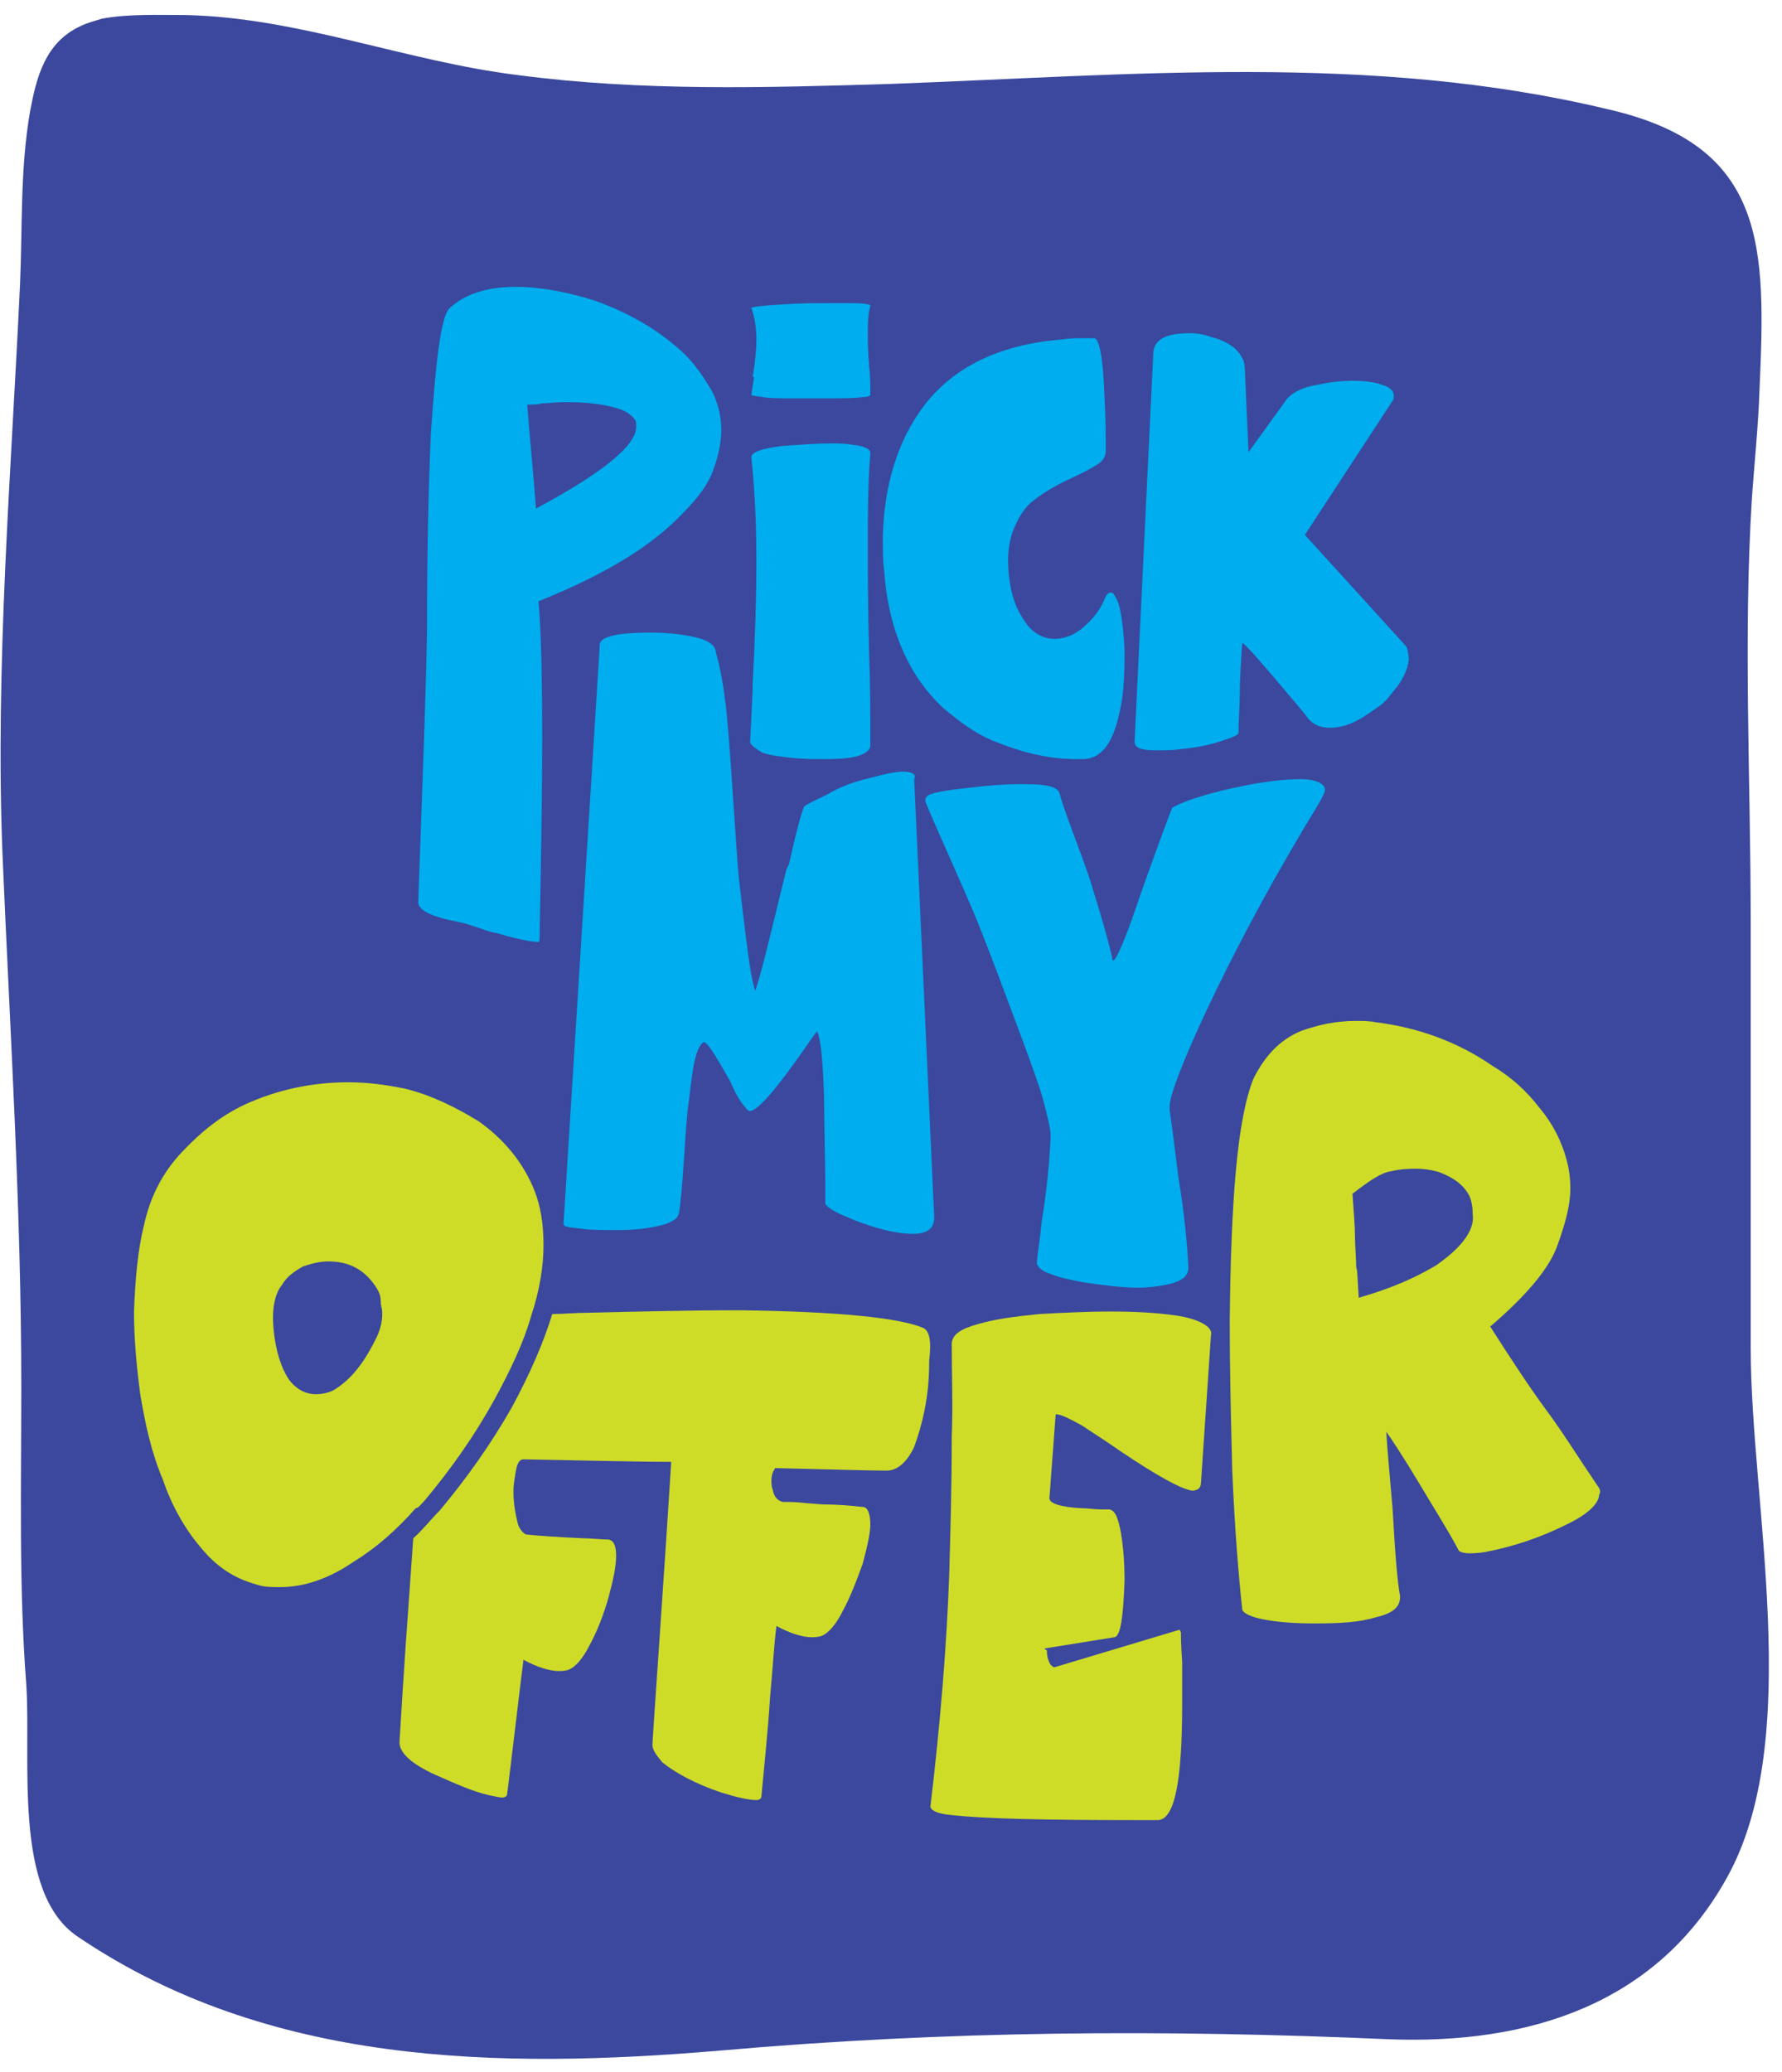 <?xml version="1.0" encoding="utf-8"?>
<!-- Generator: Adobe Illustrator 24.3.0, SVG Export Plug-In . SVG Version: 6.00 Build 0)  -->
<svg version="1.1" id="Layer_1" xmlns="http://www.w3.org/2000/svg" xmlns:xlink="http://www.w3.org/1999/xlink" x="0px" y="0px"
	 viewBox="0 0 142.3 165.4" style="enable-background:new 0 0 142.3 165.4;" xml:space="preserve">
<style type="text/css">
	.st0{fill:#3B489D;}
	.st1{fill:#00ADEE;}
	.st2{fill:#CEDC28;}
</style>
<g>
	<path id="XMLID_00000075154262015671899040000014714951531432083622_" class="st0" d="M8.1,1.5C7.5,1.7,7,1.8,6.4,2.1
		C3.6,3.4,2.9,6.2,2.4,8.9c-0.8,4.6-0.6,9.2-0.8,13.8c-0.7,15-2,30.5-1.4,45.5c0.6,14.2,1.5,28.2,1.5,42.6c0,7.9-0.2,15.9,0.4,23.7
		c0.4,6.1-1.1,16.6,4.1,20.1c15.2,10.3,33.6,10.6,51.3,9.1c18.2-1.6,35.4-1.7,53.5-0.9c11.1,0.4,21.3-2.8,26.9-12.9
		c6.2-11.1,1.9-29.9,1.9-42.3c0-11.3,0-22.6,0-34c0-11.3-0.6-22.7,0.1-33.9c0.2-2.8,0.5-5.6,0.6-8.5c0.5-11.4,0.7-19.6-12.2-22.5
		C109.5,4.2,90.2,6,71.1,6.7C61.2,7,51.3,7.3,41.4,6c-9-1.1-17.5-4.6-26.6-4.8C12.5,1.2,10.2,1.1,8.1,1.5z"/>
	<g>
		<path class="st1" d="M54.4,41.1c1.4-1.4,2.2-2.5,2.6-3.7c0.4-1.1,0.6-2.2,0.6-3.1c0-1.1-0.3-2.4-1-3.5c-0.5-0.8-1.1-1.7-1.9-2.5
			c-2-1.9-4.4-3.3-7.2-4.3c-2.2-0.7-4.4-1.1-6.3-1.1c-2.4,0-4.1,0.6-5.3,1.7c-0.7,0.7-1.1,4.2-1.5,10.1c-0.2,4.7-0.3,9.7-0.3,15.1
			c0,4.1-0.7,21.5-0.7,22.3c0.1,0.6,1.1,1.1,3.2,1.5c1.1,0.2,2.3,0.8,3.1,0.9c2.3,0.7,3.3,0.7,3.3,0.7c0.1,0,0.1-0.4,0.1-1.3
			c0-0.8,0.5-19.5-0.1-25.9C48.5,45.8,52.1,43.5,54.4,41.1z M42.8,40.6c-0.2-2.8-0.5-5.6-0.7-8.3c0,0,0.1,0,0.3,0
			c0.2,0,0.5,0,0.9-0.1c0.5,0,1.1-0.1,1.8-0.1c1.9,0,3.4,0.2,4.5,0.6c0.5,0.2,0.9,0.5,1.1,0.8c0.1,0.1,0.1,0.3,0.1,0.5
			C50.9,35.5,48.2,37.7,42.8,40.6z"/>
		<path class="st1" d="M60.2,30.2L60,31.5c0,0.1,0.3,0.1,0.9,0.2c0.6,0.1,1.4,0.1,2.3,0.1c0.9,0,1.8,0,2.7,0c1.4,0,2.4,0,3-0.1
			c0.4,0,0.6-0.1,0.6-0.2c0-0.7,0-1.5-0.1-2.3c-0.1-1.1-0.1-2-0.1-2.6c0-0.7,0-1.5,0.2-2.2c0-0.1-0.5-0.2-1.5-0.2c-0.5,0-1,0-1.7,0
			c-1.1,0-2.4,0-3.8,0.1c-1.7,0.1-2.5,0.2-2.5,0.3c0.3,0.8,0.4,1.7,0.4,2.5c0,0.8-0.1,1.9-0.3,3C60.3,30.1,60.2,30.1,60.2,30.2z"/>
		<path class="st1" d="M60.9,60.1c0.6,0.2,1.4,0.3,2.3,0.4c0.9,0.1,1.8,0.1,2.7,0.1c1.4,0,2.4-0.1,3-0.4c0.4-0.2,0.6-0.4,0.6-0.7
			c0-2.4,0-4.9-0.1-7.4c-0.1-3.7-0.1-6.5-0.1-8.6c0-2.5,0-4.9,0.2-7.3c0-0.4-0.5-0.6-1.5-0.7c-0.5-0.1-1-0.1-1.7-0.1
			c-1.1,0-2.4,0.1-3.8,0.2c-1.7,0.2-2.5,0.5-2.5,0.9c0.3,2.9,0.4,5.6,0.4,8.3c0,2.8-0.1,6.2-0.3,9.9c0,0.2,0,0.3,0,0.4l-0.2,4.2
			C60.1,59.6,60.4,59.8,60.9,60.1z"/>
		<path class="st1" d="M75.3,56.5c1.3,1.1,2.5,2,3.9,2.6c2.2,0.9,4.4,1.5,6.7,1.5c0.3,0,0.5,0,0.7,0c1.4-0.1,2.2-1.3,2.7-3.3
			c0.4-1.5,0.5-3.1,0.5-5c0-1-0.1-1.9-0.2-2.7c-0.1-0.7-0.2-1.3-0.4-1.7c-0.2-0.4-0.3-0.6-0.5-0.6c-0.1,0-0.3,0.1-0.4,0.3
			c-0.3,0.8-0.8,1.6-1.6,2.3c-0.7,0.7-1.6,1.1-2.5,1.1c-0.8,0-1.7-0.4-2.3-1.3c-0.5-0.7-0.9-1.5-1.1-2.4c-0.2-0.8-0.3-1.7-0.3-2.6
			c0-1,0.2-2,0.6-2.8c0.3-0.7,0.8-1.5,1.5-2c0.9-0.7,2-1.3,2.9-1.7l0.2-0.1c0.7-0.3,1.4-0.7,1.9-1c0.5-0.3,0.7-0.7,0.7-1.1
			c0-1.1,0-2.5-0.1-4.3c-0.1-3-0.4-4.6-0.8-4.7c-0.3,0-0.7,0-1,0c-0.5,0-1,0-1.6,0.1c-5,0.4-8.7,2.2-11.1,5.4
			c-2,2.7-3.1,6.2-3.2,10.3v0.5c0,0.7,0,1.5,0.1,2.2C70.9,50.1,72.5,53.9,75.3,56.5z"/>
		<path class="st1" d="M112.2,51.5l-8-8.8l7-10.7c0.1-0.1,0.1-0.3,0.1-0.4c0-0.4-0.3-0.7-1-0.9c-0.5-0.2-1.4-0.3-2.3-0.3
			c-0.8,0-1.8,0.1-2.7,0.3c-1.3,0.2-2,0.6-2.5,1.1l-3.1,4.3l-0.3-6.7c0-0.6-0.3-1.1-0.8-1.6c-0.5-0.4-1.1-0.7-1.9-0.9
			c-0.5-0.2-1.1-0.3-1.7-0.3c-1.9,0-2.8,0.5-2.9,1.5l-1.5,31.1c0,0.5,0.5,0.7,1.7,0.7c0.7,0,1.4,0,2-0.1c1.1-0.1,2.2-0.3,3.1-0.6
			c0.9-0.3,1.5-0.5,1.5-0.7c0-1,0.1-2.1,0.1-3c0-1.4,0.1-2.7,0.2-4.2c0.5,0.4,1.8,1.9,3.9,4.4l0.6,0.7c0.3,0.4,0.6,0.7,0.7,0.9
			c0.5,0.6,1.1,0.8,1.8,0.8c0.7,0,1.5-0.2,2.2-0.6c0.6-0.3,1.1-0.7,1.7-1.1s0.9-0.9,1.4-1.5c0.7-0.9,1-1.8,1-2.4
			C112.4,51.9,112.4,51.7,112.2,51.5z"/>
		<path class="st1" d="M72.1,61.6c-0.6,0-1.5,0.2-2.6,0.5c-1.3,0.3-2.4,0.7-3.4,1.3c-1,0.5-1.7,0.8-1.9,1C64,64.9,63.6,66.3,63,69
			l-0.2,0.4c-1.3,5.3-2.1,8.7-2.5,9.7c-0.3-1-0.5-2.4-0.7-4c-0.2-1.6-0.4-3.2-0.6-5c-0.2-1.9-0.8-12.5-1.1-14.2
			c-0.2-1.7-0.5-3-0.8-4.1c-0.1-0.3-0.5-0.6-1.1-0.8c-1-0.3-2.5-0.5-4.1-0.5c-2.5,0-3.9,0.3-4,0.9L45,97.7c0,0.1,0.1,0.2,0.2,0.2
			c0.2,0.1,0.6,0.1,1.3,0.2c0.7,0.1,1.7,0.1,2.8,0.1c1.7,0,2.9-0.2,3.9-0.5c0.5-0.2,0.9-0.4,1-0.8c0.3-1.4,0.5-6.4,0.7-8.1v-0.1
			c0.2-1.4,0.3-2.6,0.5-3.7c0.2-1,0.5-1.7,0.8-1.8c0.3,0,0.9,1,2.1,3.1c0.3,0.7,0.6,1.3,0.9,1.7c0.3,0.4,0.5,0.7,0.7,0.7
			c0.7-0.1,2.2-1.9,4.5-5.2c0.4-0.6,0.7-1,0.8-1.1v-0.1c0.3,0.3,0.5,2.1,0.6,5.1c0,1.3,0.1,5.8,0.1,6.9c0,0.8,0,1.5,0,1.8
			c0.1,0.2,0.6,0.6,1.6,1c0.9,0.4,2,0.8,3.2,1.1c0.8,0.2,1.6,0.3,2.2,0.3c1.1,0,1.7-0.4,1.7-1.3l-1.6-35
			C73.2,61.8,72.8,61.6,72.1,61.6z"/>
		<path class="st1" d="M103.9,62.2c-1.4,0-3.1,0.2-5.4,0.7c-1.4,0.3-2.4,0.6-3.3,0.9c-0.9,0.3-1.5,0.6-1.6,0.7
			c-0.3,0.7-2.3,6.2-2.7,7.4c-1,3-1.7,4.6-2,4.8c0,0-0.1-0.1-0.1-0.3c-0.4-1.7-0.9-3.4-1.5-5.3c-0.5-1.9-2.3-6.2-2.7-7.8
			c-0.1-0.3-0.5-0.5-1.1-0.6c-0.6-0.1-1.4-0.1-2-0.1c-1.3,0-2.6,0.1-4.2,0.3c-1.9,0.2-2.9,0.4-3.2,0.6c-0.1,0.1-0.2,0.2-0.2,0.3V64
			c0.5,1.3,2.7,6.1,4,9.2c1.3,3.2,2.5,6.5,3.7,9.7c0.7,1.9,1.3,3.5,1.7,4.9c0.4,1.5,0.6,2.4,0.6,2.9c-0.1,2.1-0.3,4.3-0.7,6.7
			c-0.2,1.9-0.4,3-0.4,3.4c0,0.3,0.4,0.7,1.1,0.9c0.7,0.3,1.7,0.5,2.8,0.7c1.5,0.2,2.9,0.4,4.2,0.4c0.7,0,1.5-0.1,2-0.2
			c0.6-0.1,1-0.2,1.5-0.5c0.3-0.2,0.5-0.5,0.5-0.9c-0.1-1.9-0.3-4.2-0.8-7.2c-0.2-1.6-0.4-3.3-0.7-5.4c0-0.2,0-0.3,0-0.3
			c0-1.7,4.6-11.9,10.5-21.8c0.8-1.4,1.5-2.4,1.8-3.1c0.1-0.2,0.1-0.3,0.1-0.4C105.8,62.6,105.1,62.2,103.9,62.2z"/>
	</g>
	<g>
		<path class="st2" d="M33.9,119.8c2.1-2.5,4-5.2,5.6-8.1c1.3-2.4,2.3-4.5,2.9-6.6c0.7-2.1,1-4,1-5.7c0-1.6-0.2-3-0.7-4.3
			c-0.9-2.3-2.5-4.2-4.5-5.6c-1.8-1.1-3.8-2.1-5.9-2.6c-1.5-0.3-2.9-0.5-4.5-0.5c-2.9,0-5.7,0.6-8.3,1.8c-1.9,0.9-3.5,2.2-5,3.8
			s-2.5,3.5-3,5.8c-0.5,2-0.7,4.3-0.8,6.9c0,2.1,0.2,4.4,0.5,6.6c0.4,2.4,0.9,4.7,1.8,6.8c0.7,2.1,1.8,4,3,5.4
			c1.3,1.6,2.7,2.5,4.5,3c0.6,0.2,1.1,0.2,1.9,0.2c1.9,0,3.9-0.7,5.8-2c1.8-1.1,3.4-2.5,5-4.3C33.4,120.4,33.6,120.1,33.9,119.8z
			 M29.9,107.1c-1,2-2.1,3.2-3.3,3.9c-0.4,0.2-0.9,0.3-1.4,0.3c-0.7,0-1.4-0.3-2-1c-0.7-0.9-1.3-2.6-1.4-4.9v-0.2c0-1,0.2-2,0.7-2.6
			c0.4-0.7,1-1.1,1.7-1.5c0.6-0.2,1.3-0.4,2-0.4c1.5,0,2.6,0.5,3.5,1.6c0.4,0.5,0.7,1,0.7,1.5c0,0.4,0.1,0.7,0.1,0.7
			C30.6,105.3,30.4,106.2,29.9,107.1z"/>
		<path class="st2" d="M73.7,106c-1.9-0.8-6.8-1.3-14.6-1.4c-4,0-8,0.1-12.2,0.2c-0.9,0-1.9,0.1-2.8,0.1c-0.7,2.3-1.8,4.8-3.2,7.4
			c-1.7,3-3.7,5.8-5.8,8.3c-0.7,0.7-1.4,1.6-2.1,2.2c-0.4,5.6-0.8,11.1-1.1,16.3c0,0.8,0.9,1.7,2.9,2.6c1.6,0.7,2.9,1.3,4.2,1.6
			c0.5,0.1,0.9,0.2,1.1,0.2s0.4-0.1,0.4-0.3c0.5-4,0.9-7.5,1.3-10.7c1.1,0.6,2.1,0.9,2.8,0.9c0.2,0,0.5,0,0.8-0.1
			c0.5-0.2,1.1-0.8,1.7-2c0.6-1.1,1.1-2.4,1.5-3.8c0.4-1.5,0.6-2.5,0.6-3.3c0-0.8-0.2-1.3-0.7-1.3s-1.3-0.1-2-0.1
			c-2.1-0.1-3.5-0.2-4.5-0.3c-0.2-0.1-0.4-0.3-0.6-0.7c-0.2-0.7-0.4-1.7-0.4-2.7c0-0.6,0.1-1.1,0.2-1.7c0.1-0.6,0.3-0.9,0.6-0.9
			c5.3,0.1,9.3,0.2,11.8,0.2l-0.4,6.2c-0.7,10.5-1.1,16-1.1,16.4c0,0.4,0.3,0.8,0.8,1.4c1,0.8,2.6,1.7,4.7,2.4
			c1.3,0.4,2.2,0.6,2.8,0.6c0.2,0,0.4-0.1,0.4-0.3c0.2-2.2,0.5-4.9,0.7-8c0.2-2.1,0.3-4,0.5-5.6c1.1,0.6,2.1,0.9,2.8,0.9
			c0.2,0,0.5,0,0.8-0.1c0.5-0.2,1.1-0.8,1.7-2c0.6-1.1,1.1-2.4,1.6-3.8c0.4-1.5,0.6-2.5,0.6-3.1c0-0.8-0.2-1.4-0.6-1.4
			c-0.9-0.1-2-0.2-3.2-0.2l-1.3-0.1c-0.7-0.1-1.4-0.1-1.9-0.1c-0.4-0.1-0.7-0.4-0.8-1c-0.1-0.2-0.1-0.5-0.1-0.7c0-0.4,0.1-0.7,0.3-1
			c4.5,0.1,7.4,0.2,8.8,0.2h0.1c0.8,0,1.6-0.6,2.2-1.9c0.3-0.8,0.6-1.8,0.8-2.8c0.3-1.4,0.4-2.7,0.4-4.1
			C74.4,107,74.2,106.2,73.7,106z"/>
		<path class="st2" d="M93.8,105c-1.5-0.2-3.1-0.3-5.1-0.3c-1.9,0-3.8,0.1-5.7,0.2c-2,0.2-3.5,0.4-4.9,0.8c-1.4,0.4-2,0.8-2.1,1.5
			c0,2.6,0.1,5.1,0,7.5c0,3.9-0.1,7.5-0.2,11c-0.2,5.6-0.7,11.8-1.5,18.5c0,0.3,0.5,0.6,1.7,0.7c2.7,0.3,7.5,0.4,14.6,0.4
			c0.9,0,1.6,0,1.9,0c1.3-0.1,1.9-3.1,1.9-9.2c0-1.3,0-2.4,0-3.4c-0.1-1.5-0.1-2.2-0.1-2.4l0,0l-0.1-0.2l-10,3
			c-0.1,0-0.2-0.1-0.3-0.2c-0.2-0.3-0.3-0.7-0.3-1.1c0,0,0-0.1-0.1-0.1l-0.1-0.1l0,0l0,0l5.6-0.9c0.5-0.1,0.7-1.7,0.8-4.5
			c0-1.5-0.1-2.7-0.3-3.9c-0.2-1-0.4-1.7-0.9-1.8h-0.7c-0.5,0-1-0.1-1.6-0.1l0,0c-1.7-0.1-2.5-0.4-2.5-0.8l0.5-6.7
			c0.4,0,1,0.3,2.1,0.9c0.9,0.6,2,1.3,3,2c3.1,2.1,5,3.1,5.8,3.2c0.4,0,0.7-0.2,0.7-0.6l0.8-11.8C96.9,106,95.9,105.3,93.8,105z"/>
		<path class="st2" d="M127.7,118.8c-1.7-2.5-3-4.6-4.2-6.2c-1.4-1.9-2.9-4.2-4.5-6.7c2.8-2.4,4.6-4.5,5.3-6.3
			c0.7-1.9,1.1-3.4,1.1-4.7c0-0.8-0.1-1.6-0.3-2.3c-0.4-1.5-1.1-2.9-2.2-4.2c-1-1.3-2.2-2.4-3.7-3.3c-2.9-2-6.1-3.1-9.4-3.5
			c-0.5-0.1-1-0.1-1.5-0.1c-1.6,0-3,0.3-4.4,0.8c-1.7,0.7-2.9,2-3.8,3.8c-1.3,3.2-1.8,9.7-1.9,19.3c0,4.1,0.1,8.1,0.2,12
			c0.2,4.7,0.5,8.3,0.8,11.1c0.1,0.3,0.7,0.6,1.8,0.8c1.1,0.2,2.4,0.3,3.9,0.3h0.2c2,0,3.5-0.1,4.8-0.5c1.3-0.3,1.9-0.8,1.9-1.6
			v-0.1c-0.2-1-0.4-3.4-0.6-7c-0.2-2.4-0.4-4.4-0.5-6.1c0.3,0.4,1.3,1.9,2.8,4.4c1,1.7,2.1,3.4,3,5.1c0.1,0.1,0.4,0.2,0.8,0.2
			c0.3,0,0.7,0,1.3-0.1c2.1-0.4,4.3-1.1,6.5-2.2c1.7-0.8,2.6-1.7,2.6-2.4C127.8,119.2,127.8,119,127.7,118.8z M114.7,101
			c-1.5,0.9-3.4,1.8-6.2,2.6c-0.1-1.5-0.1-2.3-0.2-2.4c0-0.8-0.1-1.7-0.1-2.5s-0.1-2-0.2-3.4c1.3-1,2.3-1.7,3.1-1.8
			c0.8-0.2,1.6-0.2,2-0.2c0.6,0,1.3,0.1,1.9,0.3c1,0.4,1.8,0.9,2.3,1.8c0.2,0.4,0.3,0.9,0.3,1.5C117.8,98.2,116.7,99.6,114.7,101z"
			/>
	</g>
</g>
</svg>
